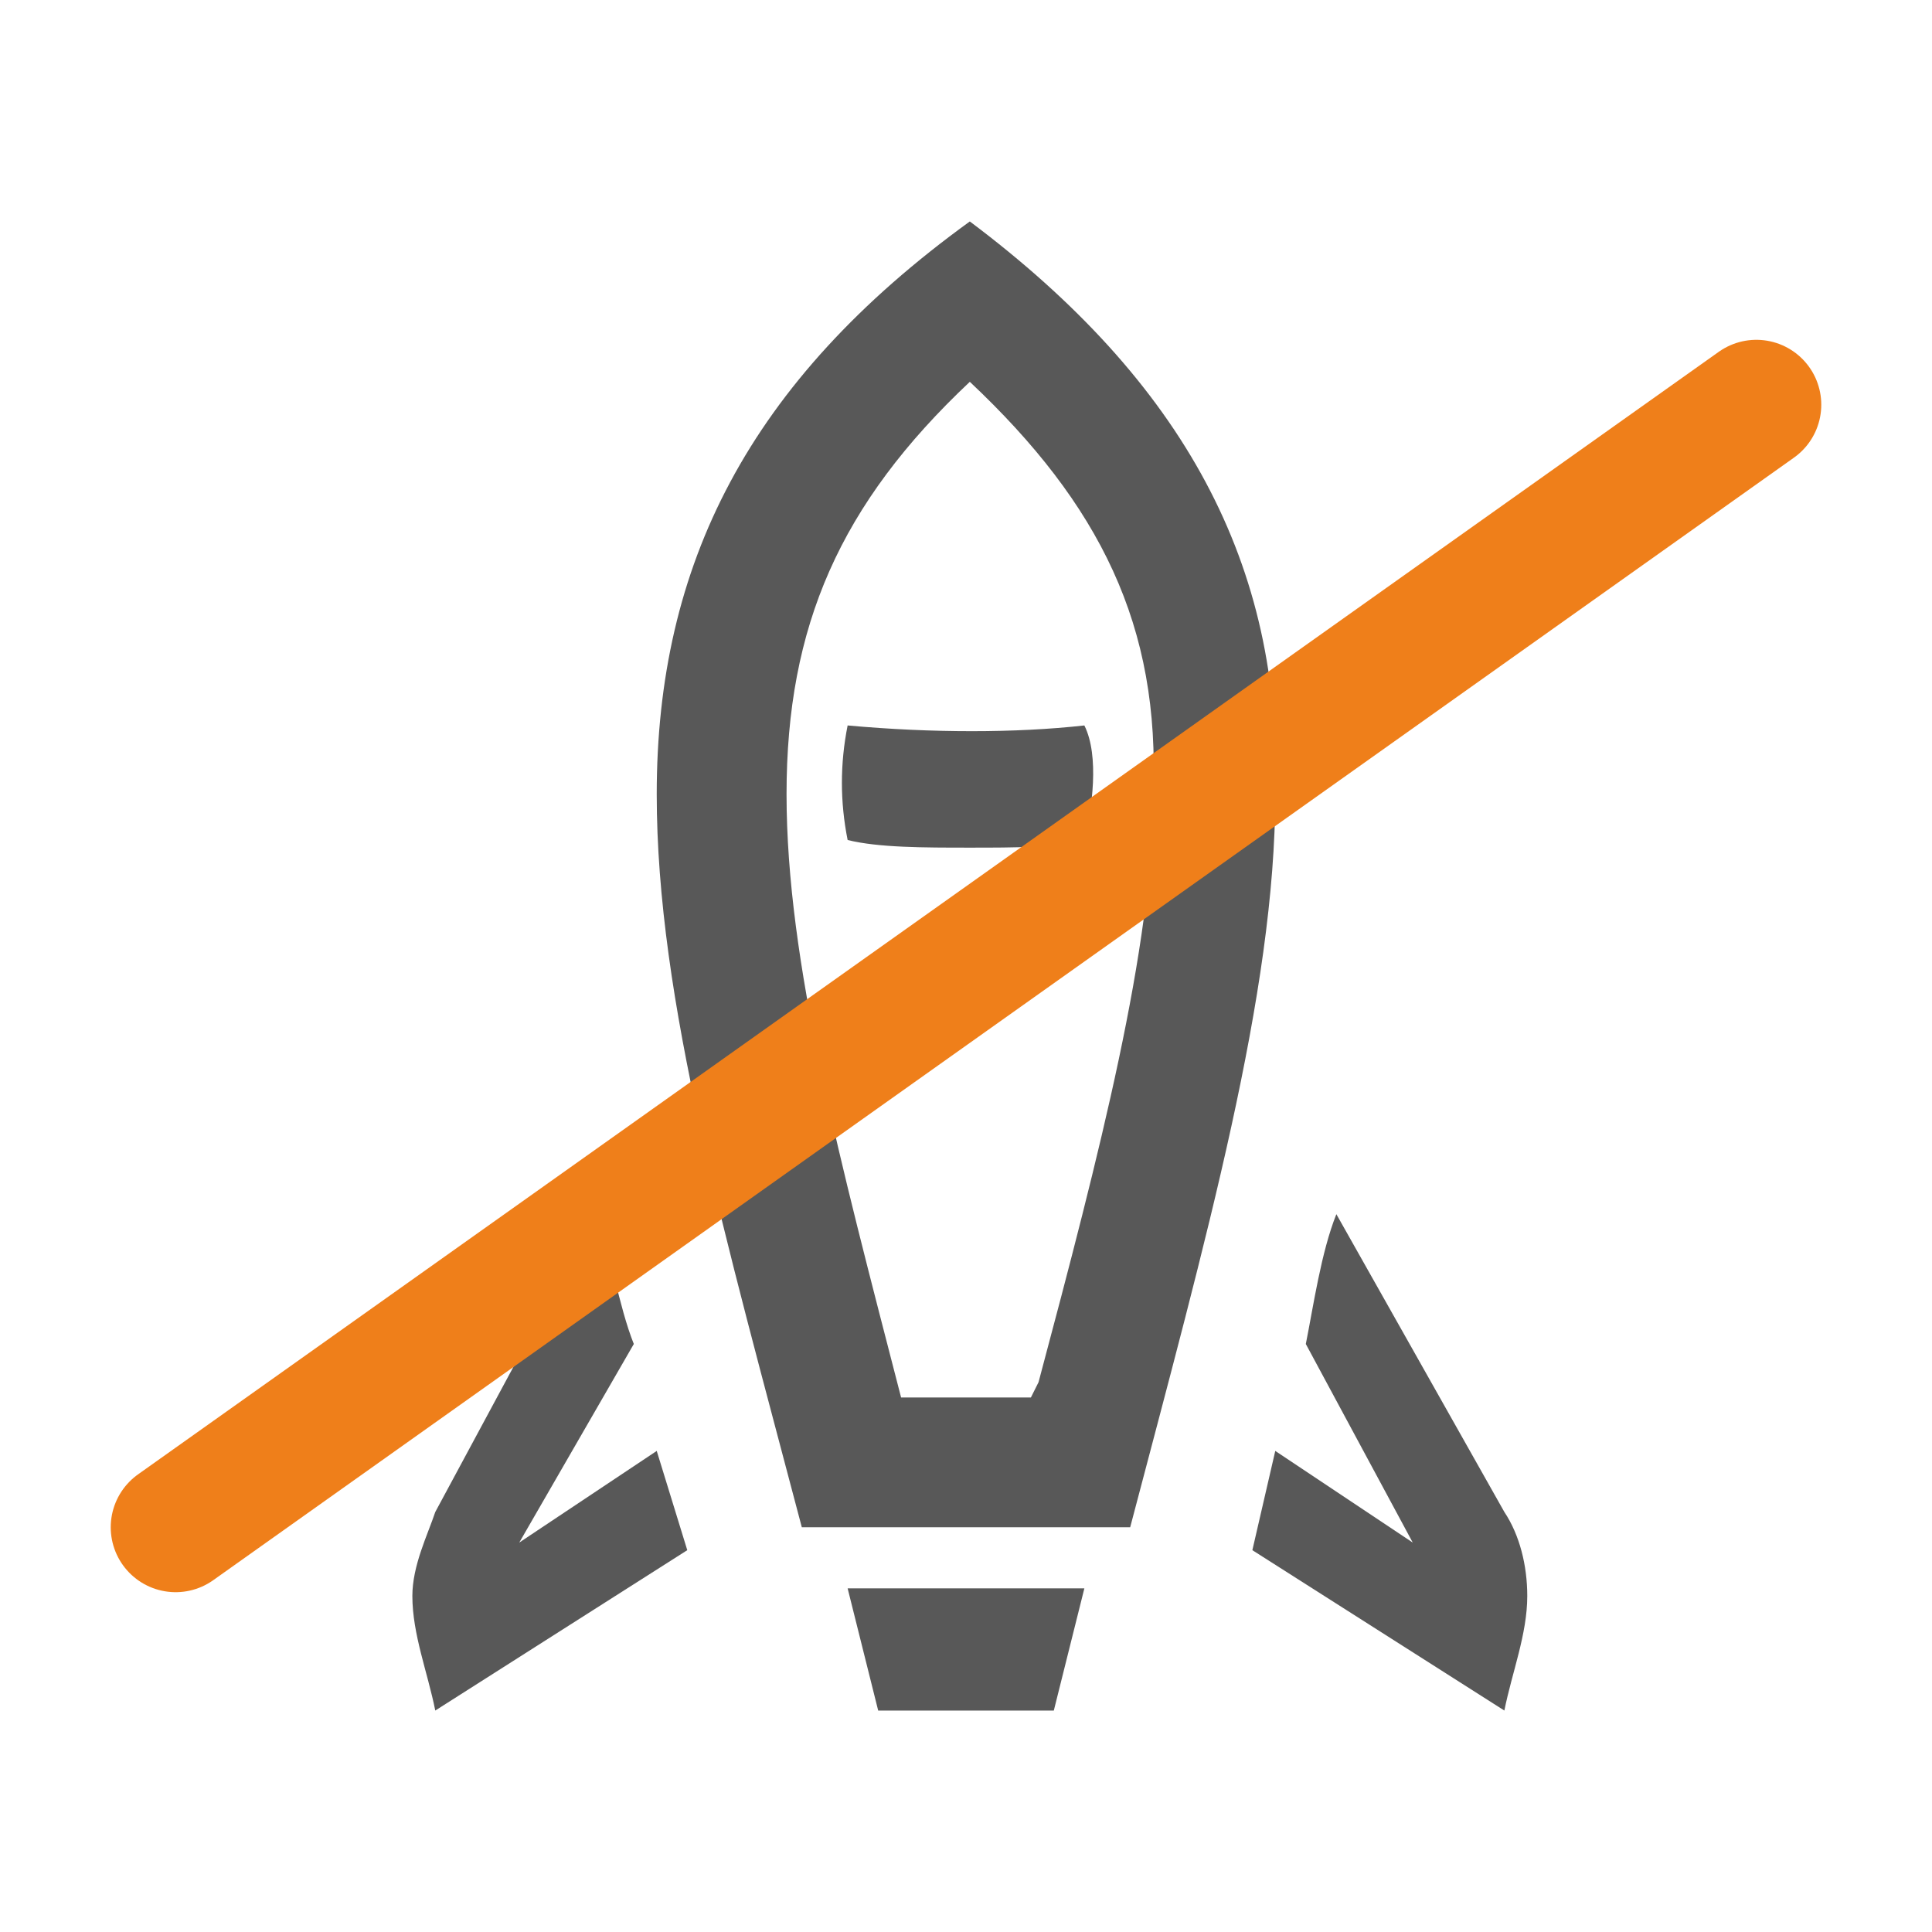 <svg xmlns="http://www.w3.org/2000/svg" xml:space="preserve" width="60" height="60" style="shape-rendering:geometricPrecision;text-rendering:geometricPrecision;image-rendering:optimizeQuality;fill-rule:evenodd;clip-rule:evenodd" viewBox="0 0 2.53 2.53"><defs><style>.fil0{fill:none}</style></defs><g id="Layer_x0020_1"><g id="_2090017660624"><path id="printer-header-prepared" d="M0 0h2.53v2.53H0z" class="fil0"/><path d="M1.27.5c.17.16.25.32.24.54 0 .2-.07.47-.15.77l-.01.02h-.17c-.08-.31-.15-.57-.15-.79 0-.22.07-.38.24-.54zm0-.21C.98.5.86.74.86 1.04c0 .27.09.58.19.96h.43c.1-.38.19-.7.19-.96.01-.3-.12-.54-.4-.75zm.7 1.69-.22-.39c-.02.05-.03.12-.04.17l.14.26-.18-.12-.03.13.33.21c.01-.05.03-.1.03-.15 0-.04-.01-.08-.03-.11zm-1.43.11c0 .05.02.1.03.15l.33-.21-.04-.13-.18.12.15-.26C.81 1.71.8 1.64.78 1.59l-.21.39c-.01.03-.03.07-.03.11zm.84.15h-.23l-.04-.16h.31l-.04.16zM1.42.95c-.09.01-.2.01-.31 0-.01.05-.01.1 0 .15.04.01.1.01.16.01s.11 0 .15-.01c.01-.04.02-.11 0-.15z" style="fill:#585858"/></g><path d="M.23 2 2.3.53" class="fil0" style="stroke:#ef7f1a;stroke-width:.17;stroke-linecap:round;stroke-linejoin:round;stroke-miterlimit:22.926"/></g></svg>